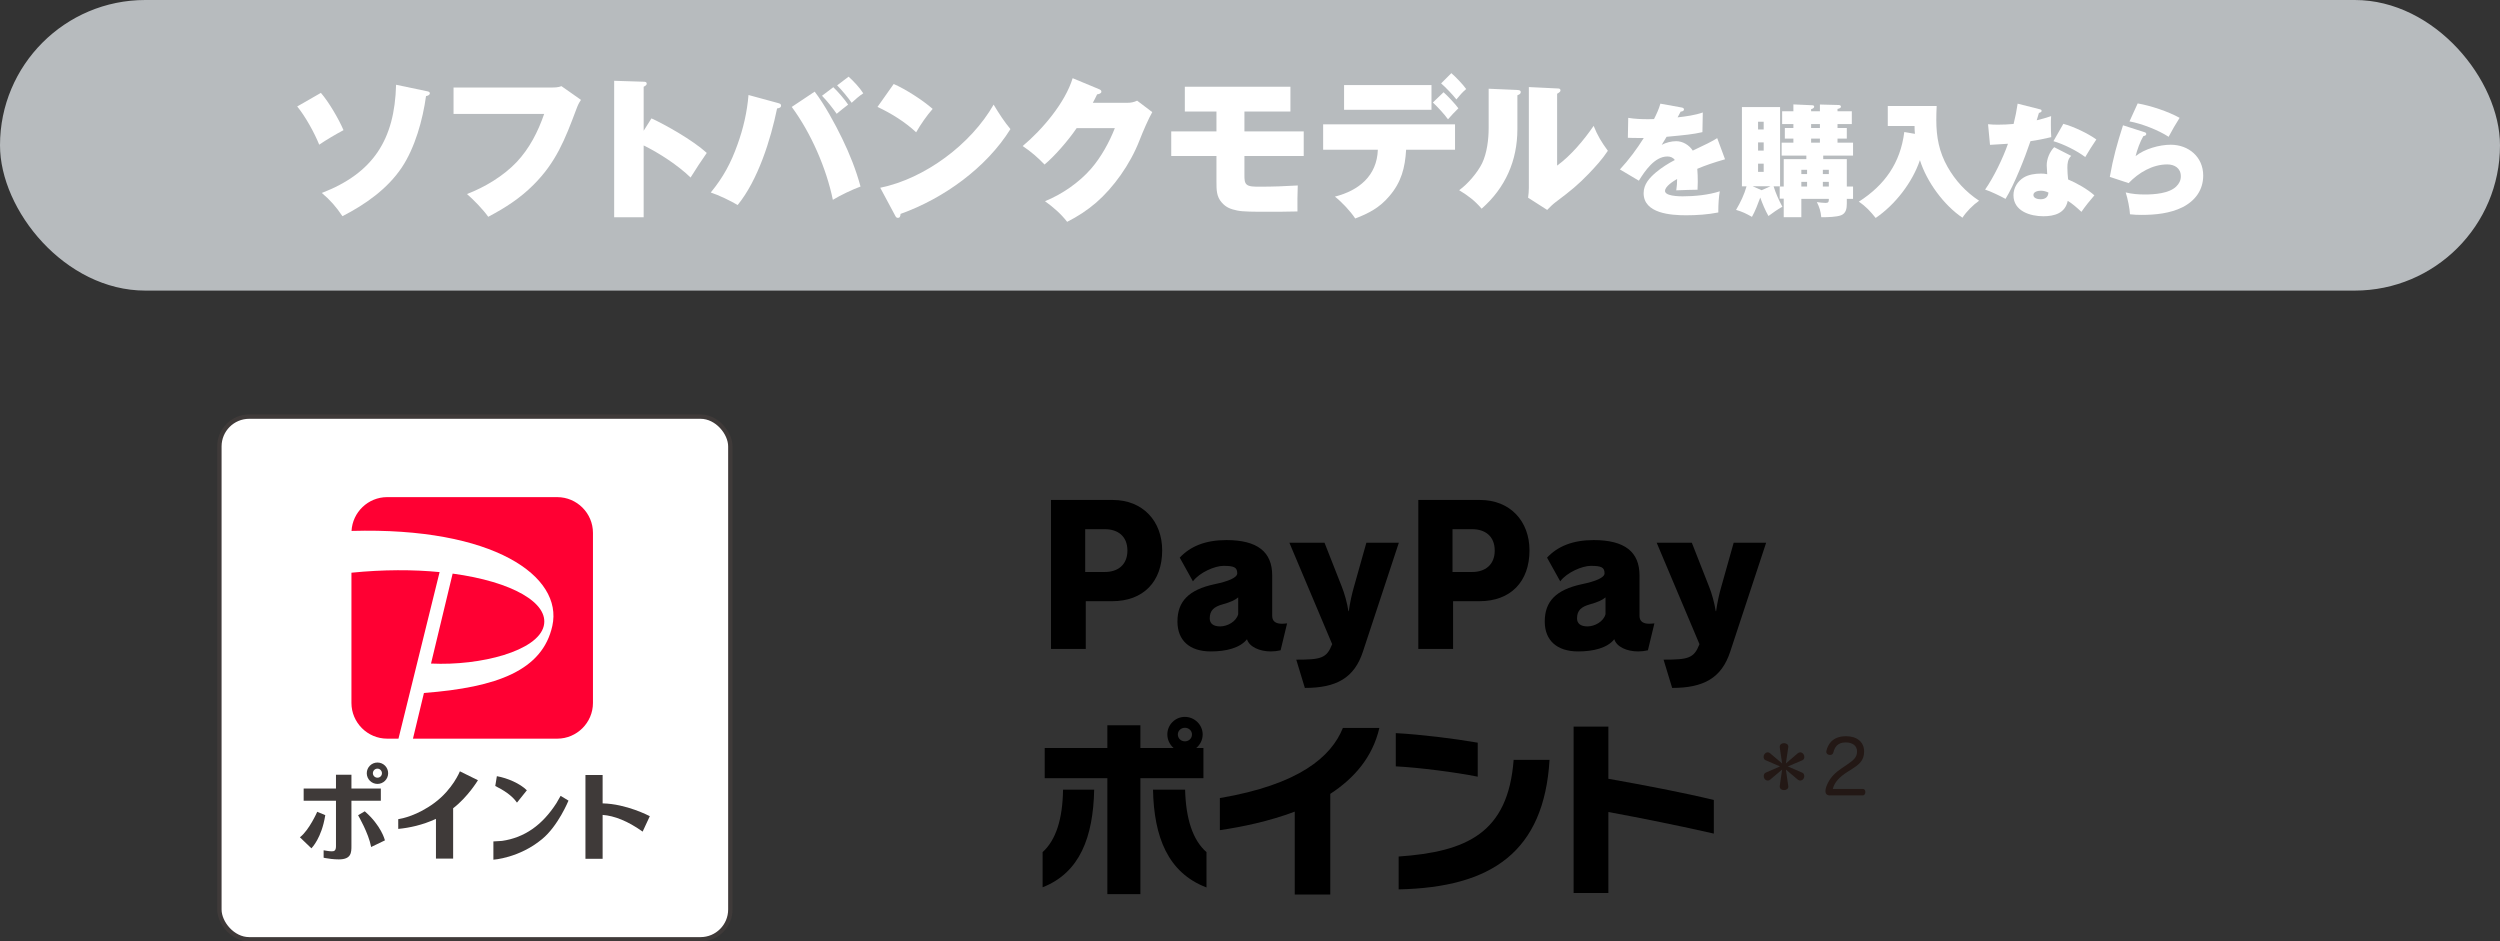 <?xml version="1.0" encoding="UTF-8"?>
<svg id="_レイヤー_1" data-name="レイヤー_1" xmlns="http://www.w3.org/2000/svg" version="1.1" viewBox="0 0 670 252.315">
  <rect x="0" y="0" width="670" height="252.315" fill="#333333" stroke="none"/>
  <!-- Generator: Adobe Illustrator 29.8.2, SVG Export Plug-In . SVG Version: 2.1.1 Build 3)  -->
  <defs>
    <style>
      .st0 {
        fill: none;
      }

      .st1 {
        fill: #b7bbbe;
      }

      .st2 {
        fill: #231815;
      }

      .st3 {
        stroke: #3f3a39;
        stroke-linecap: square;
        stroke-miterlimit: 10;
        stroke-width: 1.17px;
      }

      .st3, .st4 {
        fill: #fff;
      }

      .st5 {
        fill: #3f3a39;
      }

      .st6 {
        fill: #f03;
      }
    </style>
  </defs>
  <g>
    <path d="M281.669,173.92v-39.931h16.535c8.089,0,13.26,5.683,13.26,13.515,0,8.396-5.068,13.618-13.413,13.618h-7.064v12.798h-9.317ZM296.158,153.289c3.327,0,5.989-1.843,5.989-5.733,0-3.942-2.662-5.734-6.041-5.734h-5.272v11.468h5.324Z"/>
    <path d="M343.202,174.278c-.87.205-1.74.307-2.611.307-3.021,0-5.784-1.229-6.398-3.276-1.844,2.355-5.632,3.276-9.676,3.276-5.785,0-8.908-3.02-8.959-7.883v-.154c0-5.375,3.021-8.498,9.932-9.982,3.686-.768,6.092-1.74,6.092-2.918,0-1.639-.922-1.997-3.686-1.997-2.304,0-6.399,1.741-8.191,4.147l-3.532-6.349c2.815-3.021,6.86-4.709,12.491-4.709,8.345,0,12.286,3.174,12.286,9.471v10.853c0,1.536,1.075,2.099,2.611,2.099.461,0,.921-.051,1.382-.103l-1.74,7.219ZM331.836,160.098c-.819.717-2.201,1.331-4.096,1.843-2.405.666-3.532,1.639-3.532,3.789,0,1.382.973,2.149,2.816,2.149,1.894,0,4.3-1.279,4.812-3.276v-4.505Z"/>
    <path d="M347.398,176.787c6.655,0,8.14-.358,9.624-4.147l-11.467-27.184h9.419l4.607,11.724c.717,1.74,1.484,4.505,1.792,6.604h.103c.307-2.252.87-4.761,1.382-6.501l3.328-11.826h8.702l-9.624,29.181c-2.304,7.064-7.116,9.727-15.562,9.727l-2.304-7.576Z"/>
    <path d="M380.108,173.92v-39.931h16.535c8.089,0,13.26,5.683,13.26,13.515,0,8.396-5.068,13.618-13.413,13.618h-7.064v12.798h-9.317ZM394.596,153.289c3.327,0,5.989-1.843,5.989-5.733,0-3.942-2.662-5.734-6.041-5.734h-5.272v11.468h5.324Z"/>
    <path d="M441.64,174.278c-.87.205-1.741.307-2.611.307-3.021,0-5.784-1.229-6.398-3.276-1.844,2.355-5.632,3.276-9.676,3.276-5.785,0-8.908-3.02-8.959-7.883v-.154c0-5.375,3.021-8.498,9.932-9.982,3.686-.768,6.092-1.74,6.092-2.918,0-1.639-.922-1.997-3.686-1.997-2.304,0-6.399,1.741-8.191,4.147l-3.532-6.349c2.815-3.021,6.86-4.709,12.491-4.709,8.345,0,12.286,3.174,12.286,9.471v10.853c0,1.536,1.075,2.099,2.611,2.099.461,0,.921-.051,1.382-.103l-1.74,7.219ZM430.275,160.098c-.819.717-2.201,1.331-4.096,1.843-2.405.666-3.532,1.639-3.532,3.789,0,1.382.973,2.149,2.816,2.149,1.894,0,4.3-1.279,4.812-3.276v-4.505Z"/>
    <path d="M445.836,176.787c6.655,0,8.14-.358,9.624-4.147l-11.467-27.184h9.419l4.607,11.724c.717,1.74,1.484,4.505,1.792,6.604h.103c.307-2.252.87-4.761,1.382-6.501l3.328-11.826h8.702l-9.624,29.181c-2.304,7.064-7.116,9.727-15.562,9.727l-2.304-7.576Z"/>
    <path d="M279.416,228.37c3.584-3.225,5.376-8.907,5.478-16.74h8.345c-.256,12.696-3.84,22.27-13.822,26.16v-9.42ZM296.771,239.633v-31.074h-16.791v-8.089h16.791v-6.092h8.856v6.092h8.908c-1.024-.87-1.689-2.201-1.689-3.634,0-2.611,2.099-4.71,4.71-4.71,2.56,0,4.761,2.099,4.761,4.71,0,1.433-.666,2.764-1.741,3.634h1.945v8.089h-16.894v31.074h-8.856ZM323.34,237.841c-10.341-3.941-14.078-13.515-14.334-26.211h8.601c.205,7.833,2.048,13.516,5.733,16.74v9.471ZM317.556,195.044c-1.024,0-1.895.768-1.895,1.792,0,1.074.87,1.843,1.895,1.843s1.894-.769,1.894-1.843c0-1.024-.87-1.792-1.894-1.792Z"/>
    <path d="M346.991,239.735v-22.218c-6.911,2.61-14.13,4.096-20.068,4.966v-8.601c21.297-3.635,29.846-11.058,32.969-18.788h9.778c-1.844,7.936-6.86,13.566-13.157,17.662v26.979h-9.521Z"/>
    <path d="M396.032,208.149c-5.888-1.178-15.768-2.457-21.962-2.765v-8.907c6.706.358,15.46,1.433,21.962,2.56v9.112ZM374.837,229.548c18.276-1.279,29.334-6.297,30.818-25.903h9.624c-1.484,24.624-15.512,34.196-40.442,34.709v-8.806Z"/>
    <path d="M459.304,223.404c-8.242-1.894-19.863-4.249-28.259-5.784v21.706h-9.317v-44.59h9.317v13.976c9.267,1.639,20.272,3.737,28.259,5.683v9.01Z"/>
  </g>
  <g>
    <rect class="st3" x="58.799" y="111.653" width="136.929" height="140.077" rx="7.984" ry="7.984"/>
    <rect class="st0" x="58.799" y="111.653" width="136.929" height="140.077"/>
    <g>
      <g>
        <path class="st4" d="M149.345,133.23c5.264,0,9.57,4.308,9.57,9.571v45.588c0,5.265-4.306,9.571-9.57,9.571h-45.588c-5.265,0-9.571-4.308-9.571-9.571v-34.903l.026-11.199c.271-5.025,4.453-9.058,9.545-9.058h45.588"/>
        <path class="st5" d="M102.067,211.323h-7.882v-3.693h-4.145v3.693h-8.66v3.277h8.661v12.194c0,1.256-.543,1.359-1.148,1.359-.339,0-.804-.052-1.111-.103-.117-.024-.667-.127-.922-.153l-.13-.015v1.977l.088.023c.085.023.17.042.258.062.882.173,2.386.374,3.719.374,3.389,0,3.389-1.859,3.389-3.655v-12.062h7.882v-3.277Z"/>
        <path class="st5" d="M103.126,225.095c-.011-.041-.992-3.854-5.277-7.583l-.095-.083-1.789,1.059.052.082c.028.042,2.74,4.725,3.412,8.257l.023.176,3.709-1.786-.036-.121Z"/>
        <path class="st5" d="M87.174,218.459l-2.16-.9-.041.093c-.02.046-2.08,4.706-4.471,6.639l-.127.103,3.078,2.954.078-.09c.026-.031,2.641-2.626,3.619-8.665l.023-.134Z"/>
        <path class="st5" d="M101.161,204.357c-1.581,0-2.866,1.285-2.866,2.866s1.285,2.866,2.866,2.866,2.864-1.285,2.864-2.866-1.284-2.866-2.864-2.866M102.362,207.223c0,.674-.527,1.201-1.201,1.201s-1.228-.538-1.228-1.201c0-.677.551-1.228,1.228-1.228.651,0,1.201.563,1.201,1.228"/>
        <path class="st5" d="M123.252,206.712s-1.897,4.809-6.802,8.448c-4.579,3.399-8.697,4.223-9.725,4.381,0,.357.005,1.404.005,2.608,3.003-.295,6.459-1.018,10.106-2.69v10.638h4.605v-13.483c3.975-3.05,6.647-7.516,6.647-7.516l-4.836-2.386Z"/>
        <path class="st5" d="M150.246,213.288s-.972,1.726-1.14,1.982c-3.818,5.921-8.583,9.221-14.558,10.092l-2.319.14v4.895s6.906-.427,13.038-5.508c4.319-3.544,7.086-10.323,7.086-10.323l-2.106-1.277Z"/>
        <path class="st5" d="M133.16,208.016c-.104.643-.263,1.576-.429,2.623,2.147,1.081,4.45,2.481,5.818,4.463.874-1.09,1.78-2.218,2.649-3.303-1.828-1.819-5.176-3.274-8.038-3.783"/>
        <path class="st5" d="M174.04,218.683c-.064-.029-6.172-3.249-12.537-3.376v-7.604h-4.603v22.451h4.603v-11.755c3.104.21,6.792,1.672,10.607,4.398l.114.082,1.926-4.141-.111-.052Z"/>
      </g>
      <g>
        <path class="st6" d="M94.186,153.487v34.903c0,5.264,4.306,9.571,9.571,9.571h3.034l11.022-44.64c-7.027-.685-15.037-.701-23.627.166Z"/>
        <path class="st6" d="M145.723,167.787c1.517-6.184-8.449-11.904-24.415-14.062l-5.795,24.108c13.38.633,28.579-3.394,30.21-10.046Z"/>
        <path class="st6" d="M149.345,133.23h-45.588c-5.092,0-9.275,4.032-9.545,9.058,38.167-1.077,56.732,12.202,53.817,25.441-2.625,11.918-14.734,16.489-34.412,17.99l-2.943,12.243h38.671c5.264,0,9.57-4.306,9.57-9.571v-45.588c0-5.264-4.306-9.571-9.57-9.571Z"/>
      </g>
    </g>
  </g>
  <rect class="st1" x="0" y="0" width="670" height="77.88" rx="38.94" ry="38.94"/>
  <g>
    <path class="st4" d="M85.998,24.888c2.129,2.457,4.791,7.003,6.061,9.993-2.006,1.064-4.587,2.58-6.512,3.891-1.27-3.154-3.727-7.618-5.897-10.239l6.349-3.645ZM114.174,24.396c.655.122,1.023.204,1.023.614,0,.45-.614.696-1.023.736-.86,6.308-2.949,13.843-6.512,19.167-3.851,5.733-9.788,9.911-15.891,13.023-1.639-2.457-3.276-4.341-5.529-6.225,13.802-5.324,19.536-14.334,19.904-28.996l8.027,1.68Z"/>
    <path class="st4" d="M147.638,23.454c.9,0,2.006,0,2.825-.368l5.242,3.686c-.614.901-.819,1.352-1.311,2.662-2.948,7.863-5.365,14.088-11.467,20.149-3.604,3.604-7.577,6.144-12.082,8.519-1.311-1.884-3.932-4.587-5.692-6.103,4.792-1.843,9.706-4.791,13.27-8.519,3.48-3.686,5.774-8.19,7.412-12.941h-24.286v-7.085h26.089Z"/>
    <path class="st4" d="M174.59,31.727c3.604,1.639,11.058,5.815,14.825,9.256-1.516,2.171-2.907,4.301-4.341,6.594-3.317-3.235-8.396-6.553-12.573-8.601v19.249h-7.904V21.652l7.781.245c.614,0,.942.082.942.533,0,.409-.492.655-.819.818v11.795l2.089-3.317Z"/>
    <path class="st4" d="M208.421,27.591c.614.163.9.286.9.696,0,.573-.532.696-1.064.777-1.721,8.396-5.119,19.208-10.566,25.884-1.925-1.146-5.078-2.662-7.208-3.358,3.358-4.096,5.406-7.904,7.167-12.859,1.557-4.301,2.58-8.724,2.948-13.27l7.823,2.13ZM218.332,24.56c2.621,3.399,5.488,8.683,7.372,12.573,2.007,4.137,3.727,8.437,4.915,12.86-2.212.818-5.406,2.334-7.413,3.562-1.761-8.519-5.856-17.897-11.017-24.9l6.143-4.096ZM223.329,23.372c1.229,1.188,3.03,3.235,3.973,4.669-1.024.778-2.048,1.598-3.072,2.457-1.188-1.679-2.457-3.317-3.932-4.832l3.031-2.294ZM231.355,25.011c-.982.614-2.293,1.761-3.112,2.539-.859-1.27-2.784-3.604-3.891-4.669l3.071-2.335c1.311,1.188,2.99,2.949,3.932,4.465Z"/>
    <path class="st4" d="M249.953,29.188c-1.598,1.802-3.236,4.178-4.424,6.267-2.989-2.785-6.676-5.079-10.361-6.799l4.341-6.144c3.072,1.311,7.863,4.383,10.444,6.676ZM266.293,28.041c1.474,2.457,2.866,4.587,4.505,6.553-6.471,10.402-17.979,18.635-29.446,22.729-.041.696-.205,1.065-.737,1.065-.41,0-.573-.328-.737-.655l-3.973-7.413c12-2.457,24.327-11.672,30.389-22.279Z"/>
    <path class="st4" d="M302.173,27.55c.942,0,1.72-.164,2.58-.573l4.055,3.071c-.983,1.72-2.457,5.078-3.44,7.617-2.498,6.43-7.003,12.655-11.59,16.628-2.416,2.089-4.956,3.727-7.781,5.16-1.639-2.13-3.769-3.973-5.938-5.528,4.546-1.844,9.133-4.997,12.368-8.724,2.662-3.071,4.874-7.085,6.348-10.854h-10.238c-2.335,3.44-6.062,7.659-8.601,9.747-1.802-1.884-3.645-3.48-5.856-4.955,5.242-4.382,11.386-11.59,13.392-18.184l7.086,2.948c.286.123.614.287.614.655,0,.492-.655.655-1.147.737-.409.86-.777,1.598-1.146,2.253h9.297Z"/>
    <path class="st4" d="M333.507,35.208h15.891v6.594h-15.891v5.078c0,1.146,0,2.048.614,2.58.655.573,1.966.573,3.562.573,3.358,0,6.758-.122,10.116-.327-.082,2.334-.123,4.628-.082,6.962-2.826.082-5.651.082-8.478.082-3.03,0-6.103,0-7.658-.327-1.762-.369-2.99-.819-4.137-2.13-1.434-1.598-1.434-3.399-1.434-5.61v-6.881h-12.122v-6.594h12.122v-5.324h-8.478v-6.635h28.3v6.635h-12.327v5.324Z"/>
    <path class="st4" d="M372.335,52.573c-2.539,3.03-5.529,4.627-9.133,5.979-1.27-1.925-3.604-4.423-5.447-5.856,6.43-1.638,11.263-5.569,11.509-12.572h-14.662v-6.799h35.344v6.799h-13.105c-.286,4.832-1.27,8.682-4.505,12.45ZM383.639,22.799v6.635h-23.427v-6.635h23.427ZM386.874,24.724c1.105.983,3.112,3.112,3.973,4.301-.983.941-1.884,1.925-2.785,2.948-1.064-1.475-2.744-3.276-4.055-4.505l2.867-2.744ZM392.936,23.863c-.983.819-1.803,1.762-2.621,2.785-.942-1.229-2.949-3.317-4.096-4.3l2.744-2.744c1.105.941,3.194,3.112,3.973,4.259Z"/>
    <path class="st4" d="M406.537,24.109c.777.041,1.023.164,1.023.573,0,.45-.328.614-.901.86v9.092c0,8.437-3.235,15.727-9.583,21.296-1.884-2.211-3.563-3.439-6.021-4.955,2.294-1.639,4.915-4.71,6.144-7.208,1.311-2.703,1.761-6.43,1.761-9.42v-10.565l7.577.327ZM417.307,23.7c.369,0,.901,0,.901.532,0,.286-.205.491-.901.9v19.249c3.646-2.621,7.249-6.921,9.788-10.648,1.065,2.662,2.13,4.383,3.809,6.676-1.474,2.253-3.317,4.26-5.201,6.226-2.866,2.948-4.546,4.341-8.846,7.576-.614.45-1.598,1.393-2.212,2.048l-5.119-3.276c.123-.86.205-1.72.205-2.58v-27.071l7.576.369Z"/>
    <path class="st4" d="M444.977,27.781l5.636,1.016c.36.065.688.164.688.524,0,.459-.524.557-.885.59-.262.458-.557,1.016-.818,1.539,2.129-.229,4.75-.589,6.748-1.31l-.098,5.274c-2.621.59-4.686.786-9.6,1.244-.426.721-.884,1.475-1.311,2.163,1.114-.623,2.621-.983,3.899-.983,1.769,0,3.473,1.049,4.422,2.522,3.31-1.539,5.341-2.555,6.553-3.342l2.097,5.668c-3.08.885-5.373,1.671-7.437,2.556.098,1.179.131,2.358.131,3.505,0,.721-.033,1.605-.065,2.097-1.999.033-3.243.065-5.7.164.163-1.081.229-1.966.229-3.047-.949.557-3.243,1.966-3.243,3.211,0,.557.59.852,1.081,1.016.918.327,2.457.426,3.637.426,3.211,0,6.912-.36,9.959-1.344-.262,1.344-.393,3.67-.393,5.078v.59c-2.817.557-5.767.754-8.649.754-3.996,0-11.367-.459-11.367-5.93,0-2.425,1.604-4.128,3.341-5.603,1.54-1.277,3.243-2.358,5.013-3.276-.459-.688-1.212-.949-1.998-.949-3.407,0-6.028,3.898-7.634,6.486l-5.078-3.015c2.326-2.489,4.587-5.536,6.389-8.419-2.424,0-3.833-.033-4.259-.065l.099-5.34c1.769.295,3.57.36,5.372.36.524,0,1.016,0,1.54-.033.688-1.376,1.311-2.687,1.703-4.128Z"/>
    <path class="st4" d="M469.522,58.118c-1.572-.885-2.555-1.376-4.259-1.868,1.212-2.063,2.162-4.029,2.817-6.322h-1.245v-21.229h10.222v21.229h-1.736c.59,1.9,1.409,3.734,2.358,5.471-1.343.754-2.489,1.573-3.734,2.49-.852-1.475-1.638-3.374-2.195-4.947-.557,1.54-1.408,3.768-2.228,5.177ZM474.469,49.928h-4.75l2.391,1.048,2.359-1.048ZM472.667,32.63h-1.507v2.064h1.507v-2.064ZM471.161,38.167v2.194h1.507v-2.194h-1.507ZM471.161,43.867v2.194h1.507v-2.194h-1.507ZM482.757,58.216h-4.718v-4.979h-1.081v-3.243h1.081v-7.338h6.062v-.95h-6.618v-3.473h3.146v-1.081h-2.294v-2.851h2.294v-1.048h-3.015v-3.44h3.015v-1.834l5.11.229c.229,0,.459.132.459.36,0,.426-.492.59-.819.688v.557h2.358v-1.802l5.046.131c.229,0,.589.099.589.426,0,.426-.589.558-.917.623v.622h3.833v3.44h-3.833v1.048h2.49v2.851h-2.49v1.081h4.161v3.473h-7.994v.95h6.323v7.338h1.671v3.309h-1.671v1.278c0,1.277-.197,2.588-1.54,3.112-1.212.458-3.439.523-5.308.523-.131-1.539-.491-2.687-1.179-4.062.622.099,1.671.229,2.358.229.721,0,.852-.295.852-.884v-.197h-7.371v4.914ZM484.297,45.505h-1.54v1.146h1.54v-1.146ZM484.297,48.748h-1.54v1.245h1.54v-1.245ZM485.378,34.301h2.358v-1.048h-2.358v1.048ZM485.378,38.232h2.358v-1.081h-2.358v1.081ZM490.128,45.505h-1.605v1.146h1.605v-1.146ZM490.128,49.993v-1.245h-1.605v1.245h1.605Z"/>
    <path class="st4" d="M502.682,58.413c-1.441-1.77-2.588-3.08-4.521-4.357,6.945-4.456,11.139-10.353,12.188-18.674l2.85.491c-.065-.688-.098-1.408-.098-2.097h-7.175v-5.372h13.104c-.065,1.244-.099,2.489-.099,3.734,0,4.587.754,8.583,3.014,12.58,2.097,3.702,4.914,6.749,8.453,9.074-1.605,1.114-3.407,2.916-4.456,4.554-5.013-3.374-9.599-9.664-11.4-15.43-2.031,5.995-6.618,11.925-11.859,15.496Z"/>
    <path class="st4" d="M549.7,31.123c-.065.786-.065,1.572-.065,2.358,0,1.081.033,2.294.099,3.276-1.802.426-3.702.819-5.569,1.081-1.441,4.292-4.357,11.729-6.684,15.463-1.375-.753-3.996-2.031-5.471-2.489,2.293-3.276,4.816-8.485,6.126-12.285-1.277.098-2.948.196-4.815.295l-.524-5.537c.918.099,1.704.131,2.621.131,1.409,0,2.817-.065,4.227-.196.458-1.802.818-3.604,1.081-5.438l5.831,1.475c.426.099.59.164.59.459,0,.262-.196.393-.721.557-.196.655-.394,1.311-.59,1.966,1.311-.328,2.556-.655,3.865-1.114ZM555.073,41.771c-.917.917-1.016,1.998-1.016,3.21,0,.853.099,2.229.196,3.112,2.326.983,5.177,2.589,7.044,4.259-1.048,1.18-2.588,3.112-3.473,4.423-1.343-1.245-2.556-2.293-3.669-2.948-.688,3.309-3.538,4.128-6.553,4.128-3.505,0-7.993-1.376-7.993-5.635,0-1.966,1.081-3.734,2.752-4.75,1.277-.787,3.112-1.049,4.587-1.049.654,0,1.081.033,1.703.164-.065-.786-.131-1.999-.131-2.392,0-1.704.786-3.604,1.998-4.849l4.554,2.326ZM546.949,51.107c-.688,0-1.999.229-1.999,1.146s1.212,1.146,1.933,1.146c1.213,0,2.031-.557,2.097-1.802-.655-.295-1.277-.491-2.03-.491ZM561.822,37.38c-.754,1.082-2.326,3.539-2.981,4.718-2.097-1.638-5.93-3.538-8.518-4.259l2.653-4.652c2.72.722,6.585,2.556,8.846,4.193Z"/>
    <path class="st4" d="M574.702,35.415c.295.098.491.196.491.491,0,.327-.229.459-.786.59-.852,1.441-1.671,3.702-2.063,5.34,2.392-1.933,6.388-3.047,9.402-3.047,4.815,0,8.714,3.276,8.714,8.256,0,3.8-2.063,6.748-5.602,8.518-3.31,1.638-7.24,2.031-10.877,2.031-1.048,0-2.097-.033-3.145-.164-.066-1.507-.623-4.259-1.147-5.864,1.671.426,3.375.558,5.111.558,2.555,0,6.486-.263,8.419-2.13.786-.754,1.245-1.638,1.245-2.752,0-2.162-1.671-3.178-3.637-3.178-3.964,0-7.698,2.228-10.352,5.013l-5.046-1.671c.885-5.078,1.966-8.911,3.538-13.825l5.733,1.835ZM584.137,31.582c-1.049,1.638-2.031,3.341-2.949,5.077-2.752-1.802-7.24-3.538-10.483-4.127l2.195-4.816c3.439.59,8.19,2.162,11.237,3.866Z"/>
  </g>
  <g>
    <path class="st2" d="M479.258,210.648c.02.061.02.101.02.16,0,.561-.484.94-1.163.94-.66,0-1.145-.38-1.145-.94v-.16l.64-4.4-3.238,2.721c-.175.14-.388.22-.602.22-.368,0-.736-.2-.931-.561-.097-.199-.155-.42-.155-.64,0-.4.175-.76.523-.92l3.84-1.661-3.897-1.68c-.33-.141-.505-.5-.505-.86,0-.24.059-.48.194-.681.213-.359.562-.56.911-.56.214,0,.446.08.621.24l3.238,2.74-.64-4.341v-.16c0-.54.484-.94,1.125-.94.718,0,1.183.4,1.183.94,0,.061,0,.101-.02.16l-.64,4.341,3.2-2.74c.193-.16.407-.24.64-.24.35,0,.698.2.912.56.136.2.193.44.193.681,0,.36-.175.74-.523.88l-3.898,1.66,3.859,1.661c.369.16.543.52.543.92,0,.2-.058.44-.155.64-.213.36-.581.561-.931.561-.213,0-.446-.08-.62-.22l-3.22-2.721.64,4.4Z"/>
    <path class="st2" d="M499.202,211.429c.466,0,.718.36.718.841s-.252.899-.718.899h-8.824c-.736,0-1.163-.399-1.163-1.2,0-.7.427-1.7.736-2.28.698-1.38,1.862-2.62,3.686-3.841l1.338-.9c1.9-1.28,2.715-2.061,2.715-3.58,0-1.48-1.202-2.401-3.025-2.401-2.269,0-2.986,1.341-3.336,2.741-.116.439-.465.62-.853.62-.098,0-.194,0-.291-.021-.427-.1-.737-.38-.737-.819,0-.101.02-.2.039-.301.193-.86.62-1.76,1.279-2.44.873-.88,2.095-1.44,3.995-1.44,2.948,0,4.829,1.581,4.829,4.121,0,2.44-1.493,3.541-3.258,4.681l-1.28.801c-2.152,1.4-3.394,2.721-3.859,4.521h8.01Z"/>
  </g>
</svg>